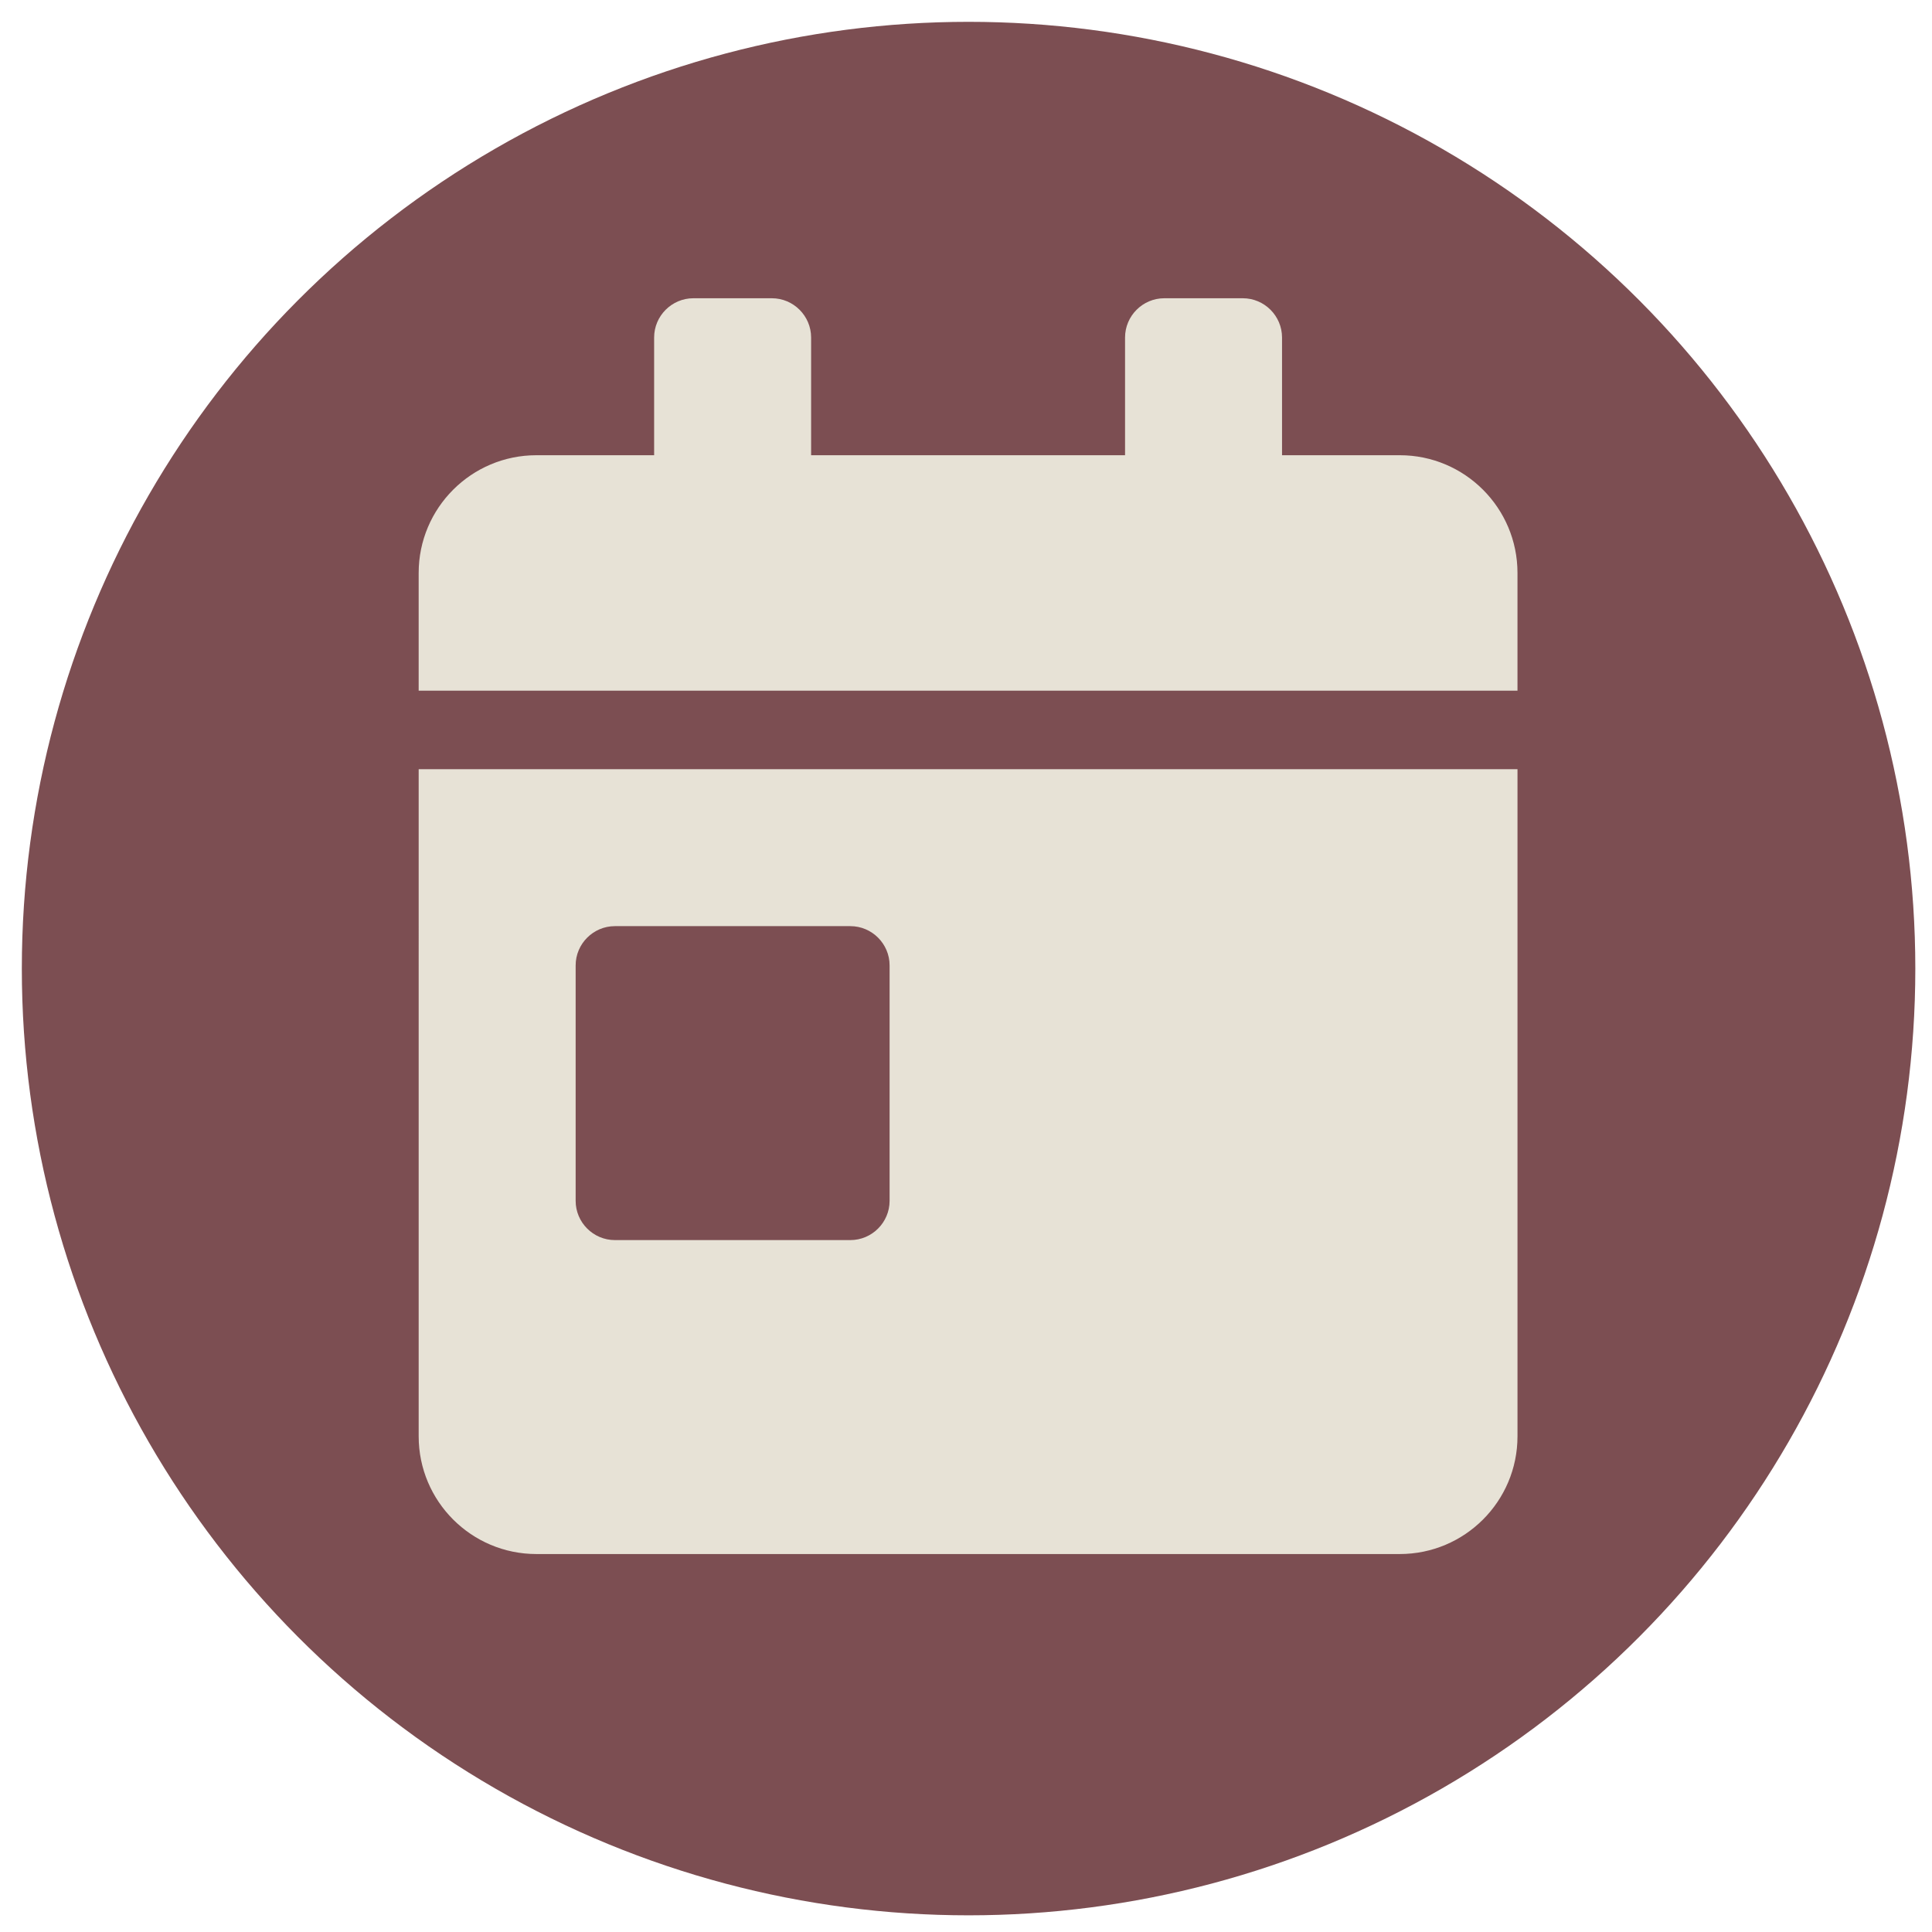 <?xml version="1.0" encoding="utf-8"?>
<!-- Generator: Adobe Illustrator 23.0.1, SVG Export Plug-In . SVG Version: 6.00 Build 0)  -->
<svg version="1.1" id="Lager_1" focusable="false" xmlns="http://www.w3.org/2000/svg" xmlns:xlink="http://www.w3.org/1999/xlink"
	 x="0px" y="0px" viewBox="0 0 787.7 787.7" style="enable-background:new 0 0 787.7 787.7;" xml:space="preserve">
<style type="text/css">
	.st0{fill:#7C4E52;}
	.st1{fill:#E7E2D6;}
</style>
<circle class="st0" cx="394.9" cy="394.9" r="386"/>
<g>
	<path class="st1" d="M170.7,585.6c0,26.5,21.5,48,48,48h352c26.5,0,48-21.5,48-48v-272h-448L170.7,585.6L170.7,585.6z M234.7,393.6
		c0-8.8,7.2-16,16-16h96c8.8,0,16,7.2,16,16v96c0,8.8-7.2,16-16,16h-96c-8.8,0-16-7.2-16-16L234.7,393.6L234.7,393.6z M570.7,185.6
		h-48v-48c0-8.8-7.2-16-16-16h-32c-8.8,0-16,7.2-16,16v48h-128v-48c0-8.8-7.2-16-16-16h-32c-8.8,0-16,7.2-16,16v48h-48
		c-26.5,0-48,21.5-48,48v48h448v-48C618.7,207.1,597.2,185.6,570.7,185.6z"/>
</g>
</svg>

